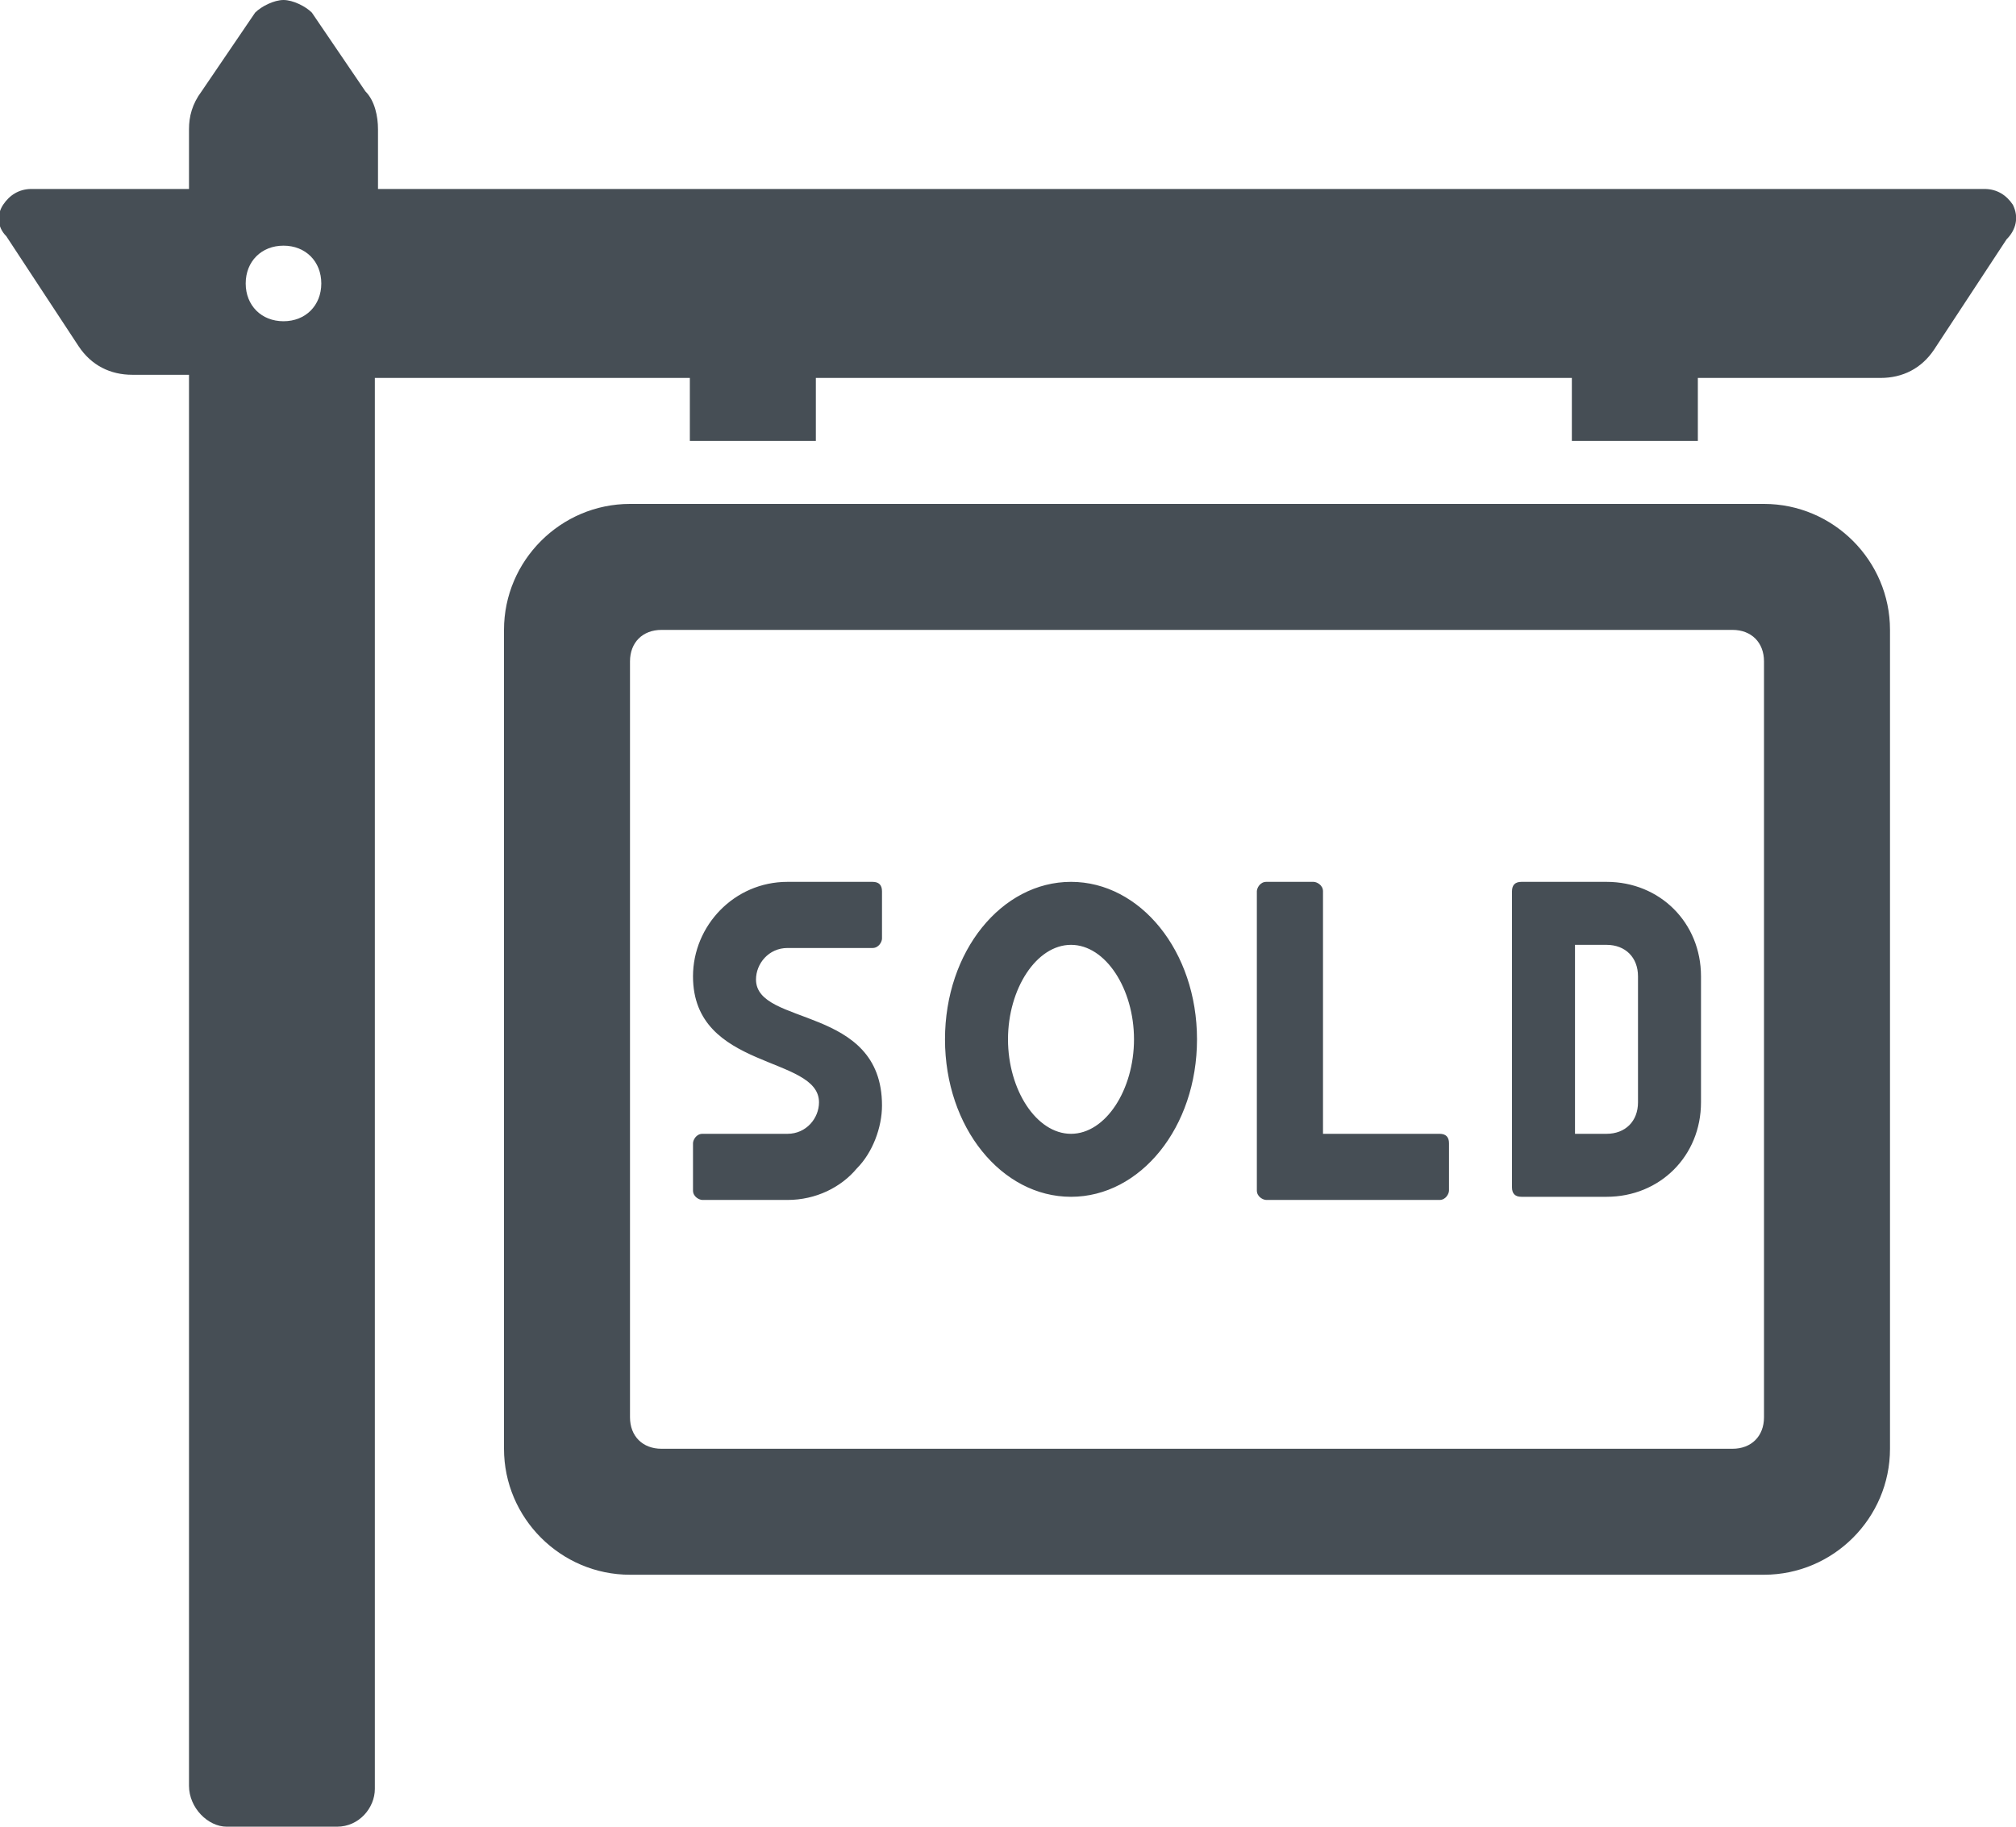 <?xml version="1.0" encoding="utf-8"?>
<!-- Generator: Adobe Illustrator 25.0.1, SVG Export Plug-In . SVG Version: 6.00 Build 0)  -->
<svg version="1.1" id="Layer_1" xmlns="http://www.w3.org/2000/svg" xmlns:xlink="http://www.w3.org/1999/xlink" x="0px" y="0px"
	 viewBox="0 0 64 58" style="enable-background:new 0 0 64 58;" xml:space="preserve">
<style type="text/css">
	.st0{fill:#464E55;}
</style>
<path class="st0" d="M56,16H20c-2.2,0-4,1.8-4,4v26c0,2.2,1.8,4,4,4h36c2.2,0,4-1.8,4-4V20C60,17.8,58.2,16,56,16z M56,45
	c0,0.6-0.4,1-1,1H21c-0.6,0-1-0.4-1-1V21c0-0.6,0.4-1,1-1h34c0.6,0,1,0.4,1,1V45z M63.9,6.5C63.7,6.2,63.4,6,63,6H12V4.1
	c0-0.4-0.1-0.9-0.4-1.2L9.9,0.4C9.7,0.2,9.3,0,9,0C8.7,0,8.3,0.2,8.1,0.4L6.4,2.9C6.1,3.3,6,3.7,6,4.1V6H1C0.6,6,0.3,6.2,0.1,6.5
	c-0.2,0.3-0.2,0.7,0.1,1l2.3,3.5c0.4,0.6,1,0.9,1.7,0.9H6v44.8C6,57.4,6.6,58,7.2,58h3.5c0.7,0,1.2-0.6,1.2-1.2V12h10v2h4v-2h24v2h4
	v-2h5.8c0.7,0,1.3-0.3,1.7-0.9l2.3-3.5C64,7.3,64.1,6.9,63.9,6.5z M9,10.2c-0.7,0-1.2-0.5-1.2-1.2S8.3,7.8,9,7.8
	c0.7,0,1.2,0.5,1.2,1.2S9.7,10.2,9,10.2z M28,28.3v1.5c0,0.1-0.1,0.3-0.3,0.3H25c-0.6,0-1,0.5-1,1c0,1.5,4,0.8,4,4
	c0,0.7-0.3,1.5-0.8,2c-0.5,0.6-1.3,1-2.2,1h-2.7c-0.1,0-0.3-0.1-0.3-0.3v-1.5c0-0.1,0.1-0.3,0.3-0.3H25c0.6,0,1-0.5,1-1
	c0-1.5-4-1-4-4c0-1.6,1.3-3,3-3h2.7C27.9,28,28,28.1,28,28.3z M38,33c0-2.8-1.8-5-4-5s-4,2.2-4,5c0,2.8,1.8,5,4,5S38,35.8,38,33z
	 M34,36c-1.1,0-2-1.4-2-3c0-1.6,0.9-3,2-3c1.1,0,2,1.4,2,3C36,34.6,35.1,36,34,36z M46,36.3v1.5c0,0.1-0.1,0.3-0.3,0.3h-5.5
	c-0.1,0-0.3-0.1-0.3-0.3v-9.5c0-0.1,0.1-0.3,0.3-0.3h1.5c0.1,0,0.3,0.1,0.3,0.3V36h3.7C45.9,36,46,36.1,46,36.3z M51,28h-2.7
	c-0.2,0-0.3,0.1-0.3,0.3v9.4c0,0.2,0.1,0.3,0.3,0.3H51c1.7,0,3-1.3,3-3v-4C54,29.3,52.7,28,51,28z M52,35c0,0.6-0.4,1-1,1h-1v-6h1
	c0.6,0,1,0.4,1,1V35z"/>
</svg>
